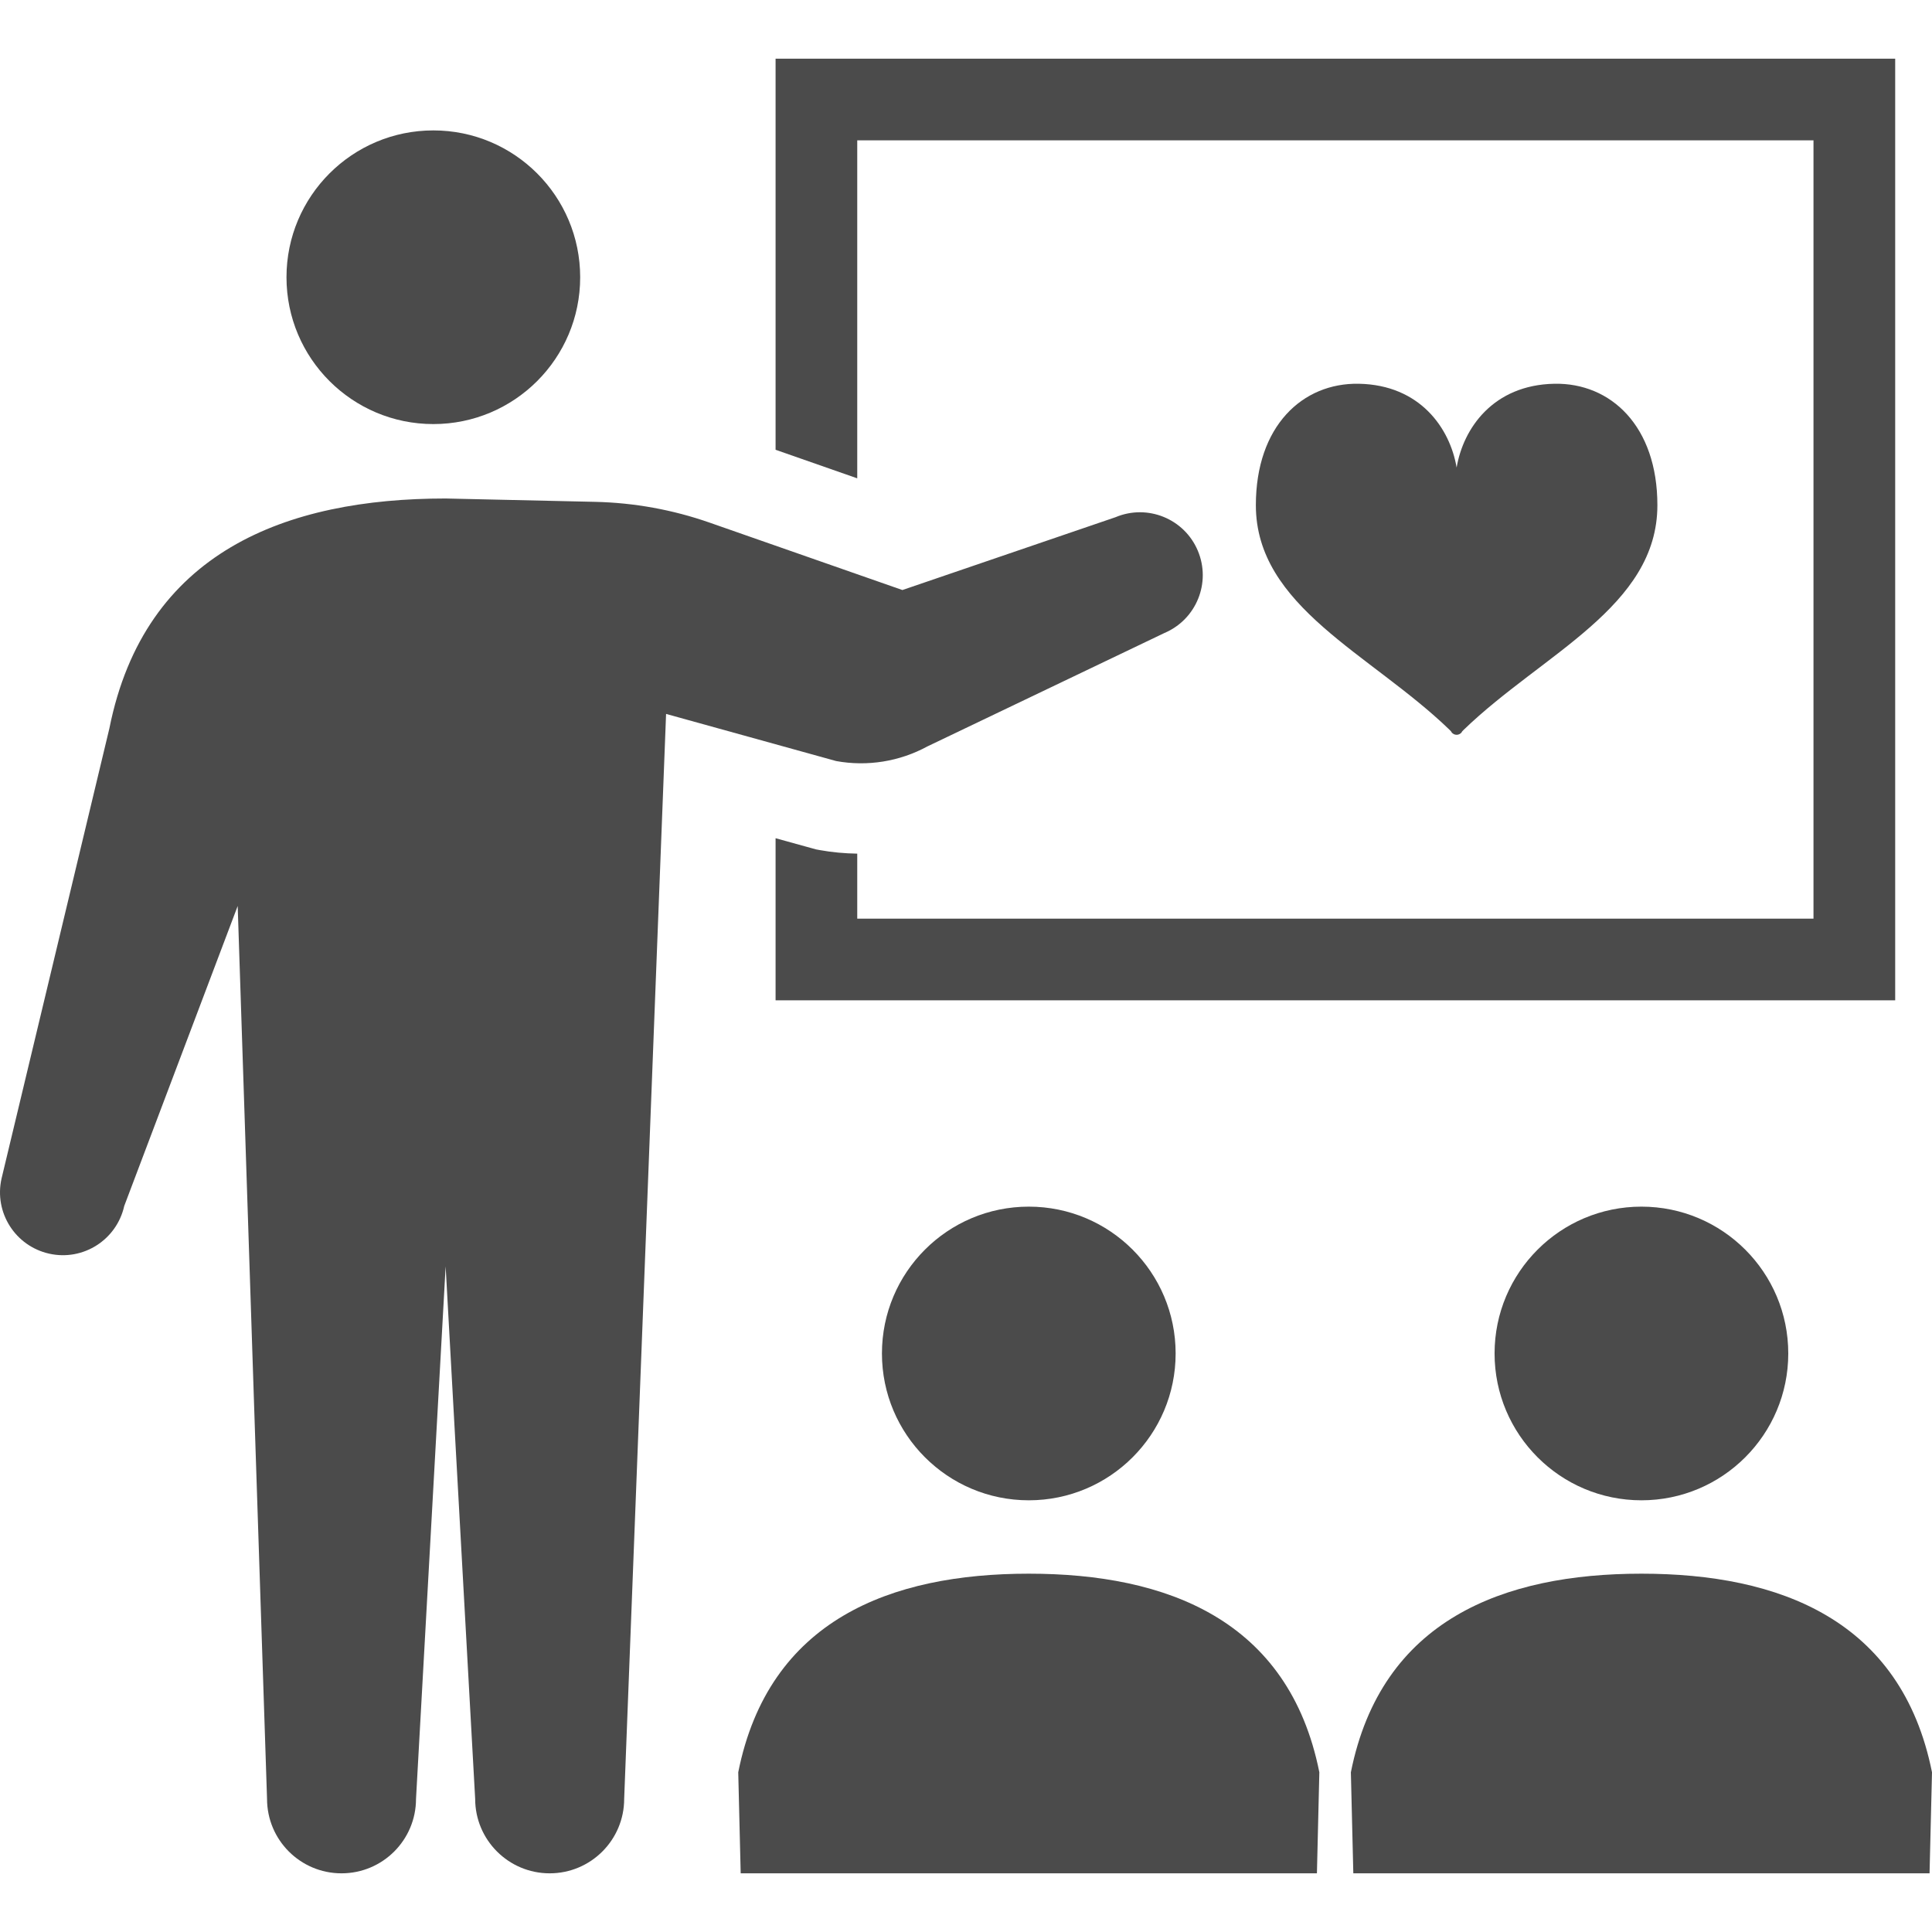 <!--?xml version="1.0" encoding="utf-8"?-->
<!-- Generator: Adobe Illustrator 18.1.1, SVG Export Plug-In . SVG Version: 6.00 Build 0)  -->

<svg version="1.1" id="_x32_" xmlns="http://www.w3.org/2000/svg" xmlns:xlink="http://www.w3.org/1999/xlink" x="0px" y="0px" viewBox="0 0 512 512" style="width: 256px; height: 256px; opacity: 1;" xml:space="preserve">
<style type="text/css">
	.st0{fill:#4B4B4B;}
</style>
<g>
	<path class="st0" d="M114.842,112.383c21.486,0,38.911-17.417,38.911-38.904c0-21.494-17.425-38.919-38.911-38.919
		c-21.494,0-38.919,17.425-38.919,38.919C75.924,94.966,93.348,112.383,114.842,112.383z" style="fill: rgb(75, 75, 75);"></path>
	<path class="st0" d="M245.776,197.805l62.795-30.047c8.474-3.585,12.442-13.348,8.856-21.83
		c-3.576-8.474-13.347-12.434-21.822-8.857l-56.46,19.292l-51.088-17.862c-9.756-3.413-19.979-5.272-30.304-5.506l-39.653-0.89
		c-42.239,0-79.752,14.075-89.108,60.906L0.405,312.345c-2.008,8.989,3.647,17.885,12.638,19.893
		c8.973,2.007,17.869-3.656,19.877-12.629l30.07-79.51l7.778,236.615c0,10.903,8.834,19.737,19.737,19.737
		c10.911,0,19.744-8.834,19.744-19.737l7.85-141.102l7.826,141.102c0,10.903,8.85,19.737,19.745,19.737
		c10.903,0,19.744-8.834,19.744-19.737l11.106-287.516l45.074,12.489C229.858,203.194,238.394,201.819,245.776,197.805z" style="fill: rgb(75, 75, 75);"></path>
	<path class="st0" d="M227.179,37.192h253.415v206.256H227.179v-17.222c-3.312-0.055-6.631-0.344-9.888-0.937l-1.062-0.195
		l-10.692-2.96v42.957h296.708v-10.826V15.55H205.536v103.644l21.643,7.568V37.192z" style="fill: rgb(75, 75, 75);"></path>
	<path class="st0" d="M233.724,358.683c0,21.486,17.418,38.911,38.919,38.911c21.487,0,38.912-17.425,38.912-38.911
		c0-21.494-17.425-38.911-38.912-38.911C251.142,319.772,233.724,337.189,233.724,358.683z" style="fill: rgb(75, 75, 75);"></path>
	<path class="st0" d="M272.643,417.042c-36.497,0-68.919,12.169-77.002,52.634l0.649,26.774h152.708l0.641-26.774
		C341.554,429.211,309.133,417.042,272.643,417.042z" style="fill: rgb(75, 75, 75);"></path>
	<path class="st0" d="M396.078,358.683c0,21.486,17.425,38.911,38.919,38.911c21.487,0,38.912-17.425,38.912-38.911
		c0-21.494-17.425-38.911-38.912-38.911C413.503,319.772,396.078,337.189,396.078,358.683z" style="fill: rgb(75, 75, 75);"></path>
	<path class="st0" d="M434.997,417.042c-36.497,0-68.918,12.169-77.002,52.634l0.648,26.774h152.708L512,469.676
		C503.909,429.211,471.495,417.042,434.997,417.042z" style="fill: rgb(75, 75, 75);"></path>
	<path class="st0" d="M384.66,194.056c0.351,0.43,0.844,0.672,1.351,0.672c0,0,0,0,0.008,0c0.523,0,1.016-0.242,1.359-0.672
		c0,0-0.171,0.023,0.547-0.679c20.838-20.12,51.299-32.561,51.299-59.492c0-20.979-12.364-32.476-27.306-32.186
		c-16.199,0.312-24.142,11.786-25.899,22.212c-1.757-10.427-9.693-21.9-25.9-22.212c-14.94-0.29-27.304,11.207-27.304,32.186
		c0,26.93,30.468,39.372,51.298,59.492C384.832,194.079,384.66,194.056,384.66,194.056z" style="fill: rgb(75, 75, 75);"></path>
</g>
</svg>
